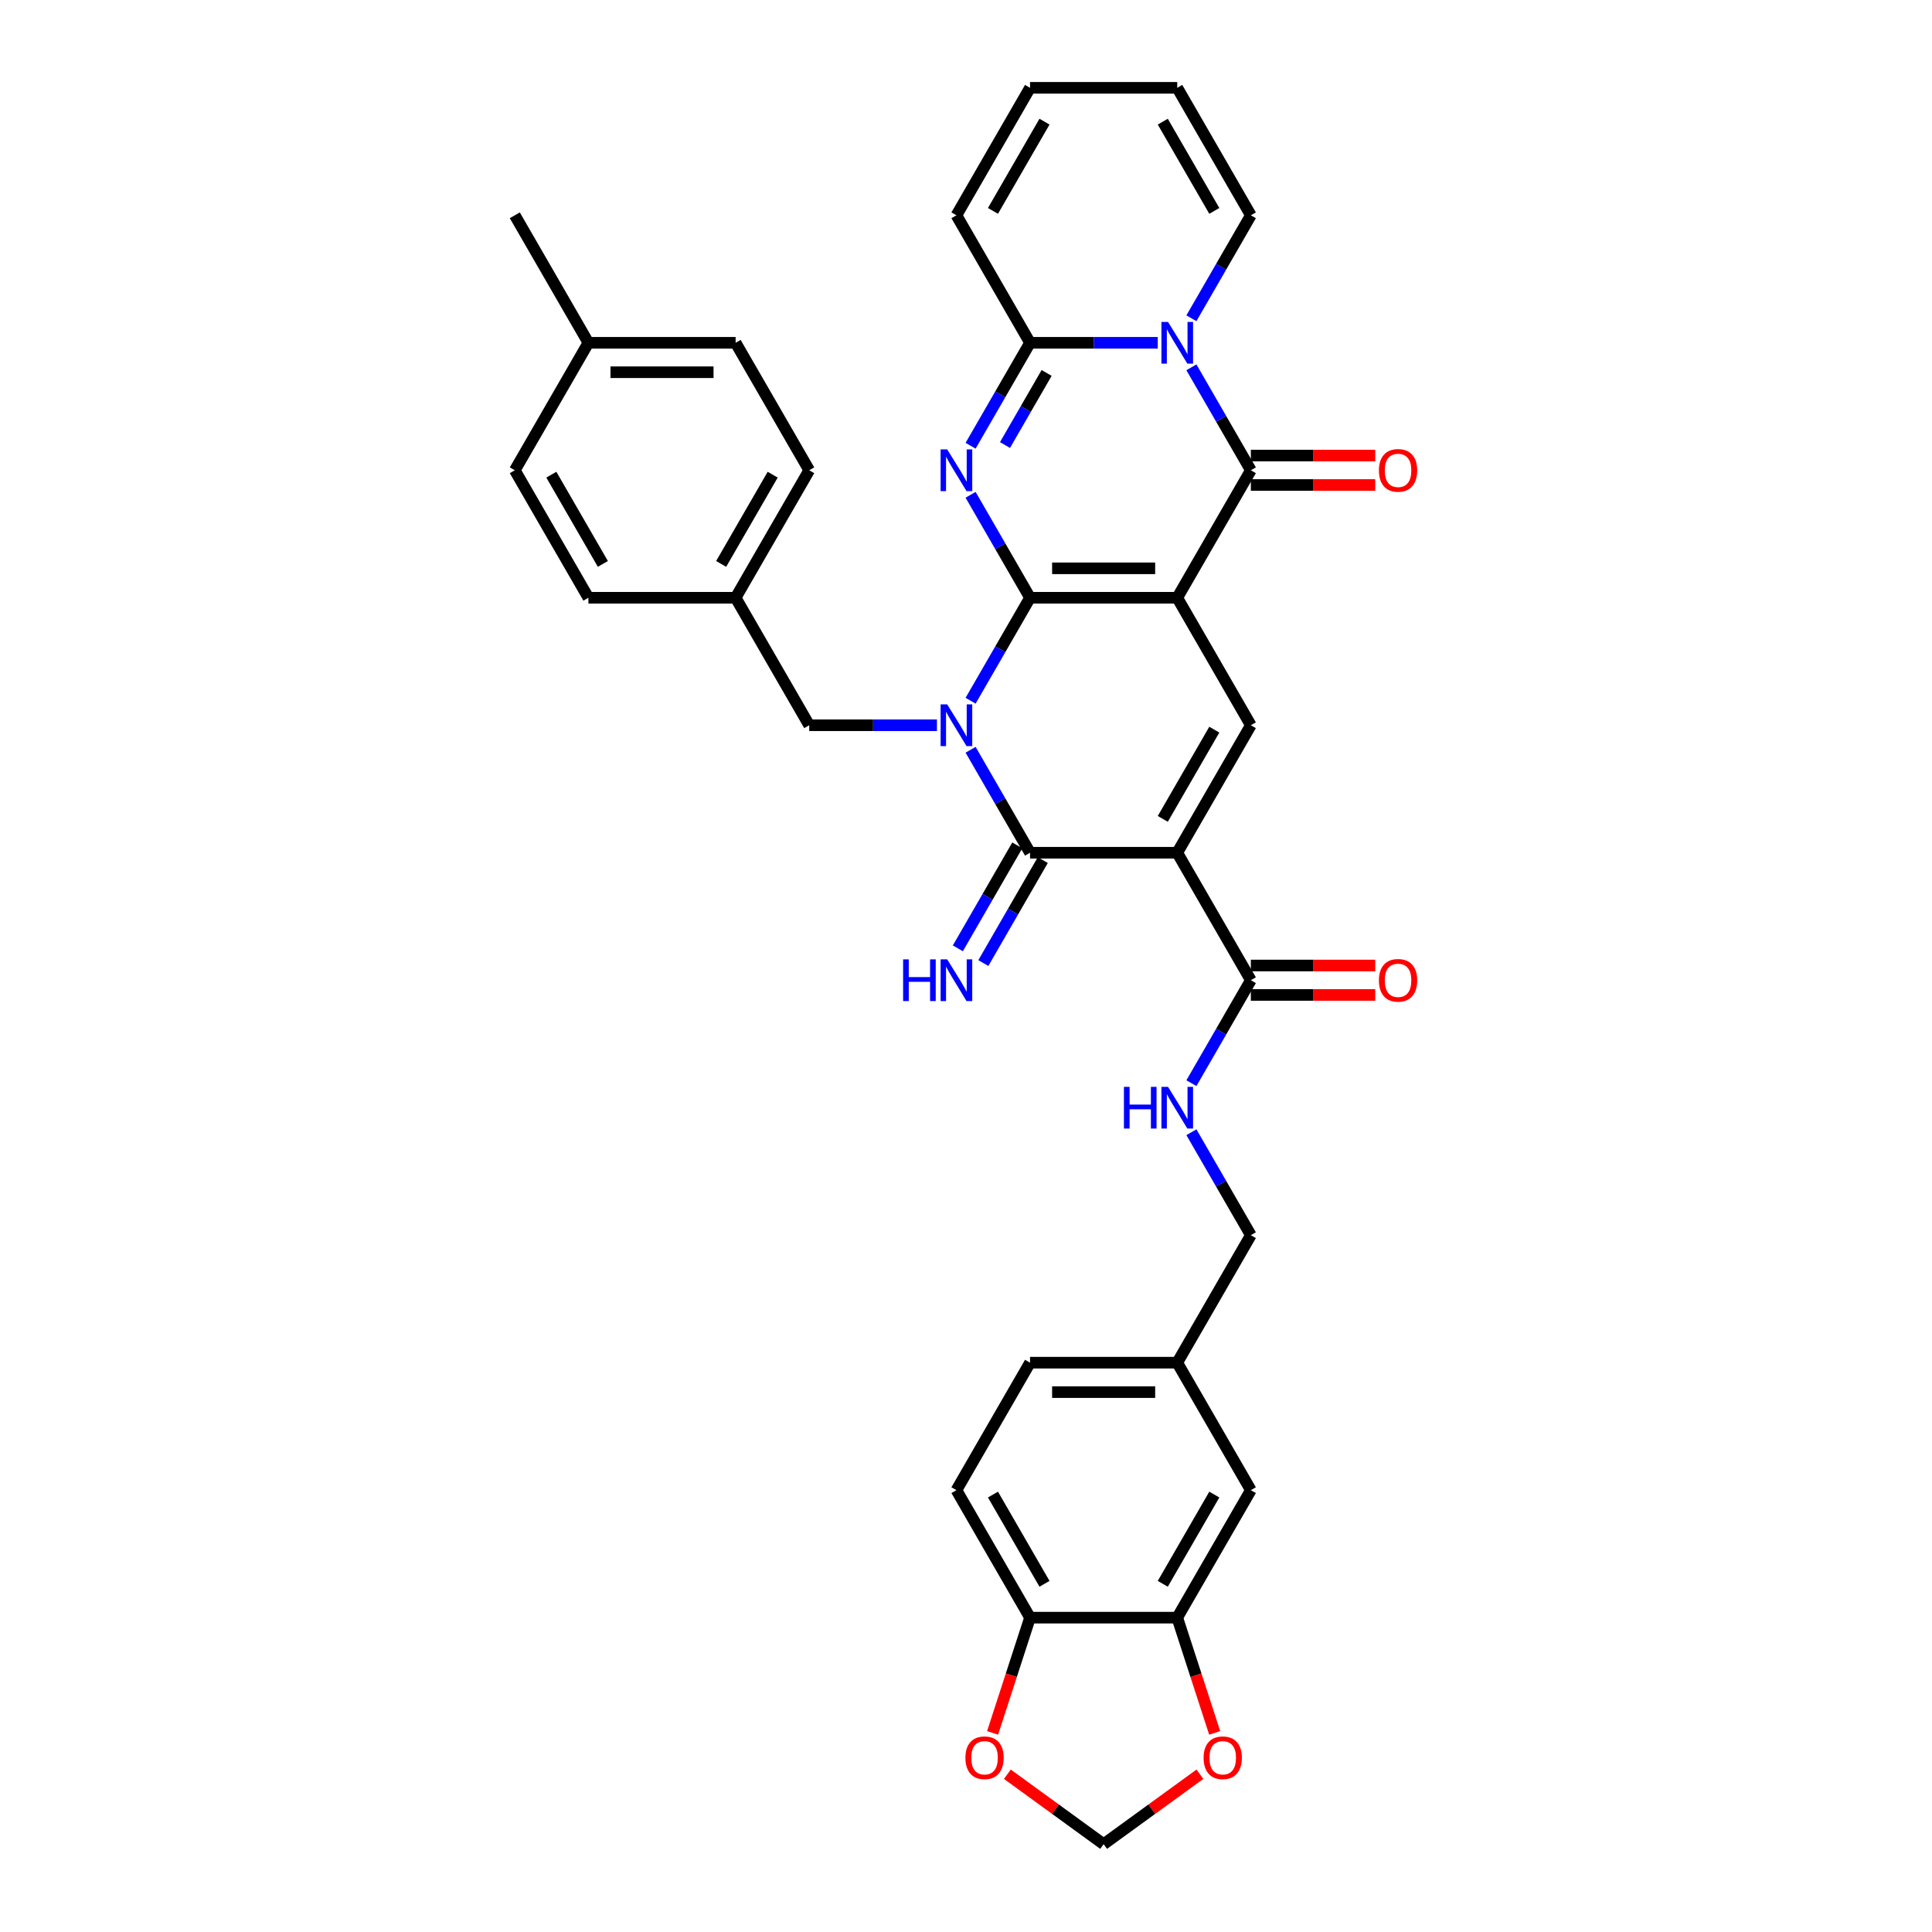 <?xml version='1.0' encoding='iso-8859-1'?>
<svg version='1.1' baseProfile='full'
              xmlns='http://www.w3.org/2000/svg'
                      xmlns:rdkit='http://www.rdkit.org/xml'
                      xmlns:xlink='http://www.w3.org/1999/xlink'
                  xml:space='preserve'
width='1000px' height='1000px' viewBox='0 0 1000 1000'>
<!-- END OF HEADER -->
<rect style='opacity:1.0;fill:#FFFFFF;stroke:none' width='1000' height='1000' x='0' y='0'> </rect>
<path class='bond-0' d='M 533.145,309.401 L 609.339,309.401' style='fill:none;fill-rule:evenodd;stroke:#000000;stroke-width:6px;stroke-linecap:butt;stroke-linejoin:miter;stroke-opacity:1' />
<path class='bond-0' d='M 544.574,294.162 L 597.91,294.162' style='fill:none;fill-rule:evenodd;stroke:#000000;stroke-width:6px;stroke-linecap:butt;stroke-linejoin:miter;stroke-opacity:1' />
<path class='bond-1' d='M 533.145,309.401 L 517.76,336.047' style='fill:none;fill-rule:evenodd;stroke:#000000;stroke-width:6px;stroke-linecap:butt;stroke-linejoin:miter;stroke-opacity:1' />
<path class='bond-1' d='M 517.76,336.047 L 502.376,362.694' style='fill:none;fill-rule:evenodd;stroke:#0000FF;stroke-width:6px;stroke-linecap:butt;stroke-linejoin:miter;stroke-opacity:1' />
<path class='bond-2' d='M 533.145,309.401 L 517.76,282.755' style='fill:none;fill-rule:evenodd;stroke:#000000;stroke-width:6px;stroke-linecap:butt;stroke-linejoin:miter;stroke-opacity:1' />
<path class='bond-2' d='M 517.76,282.755 L 502.376,256.108' style='fill:none;fill-rule:evenodd;stroke:#0000FF;stroke-width:6px;stroke-linecap:butt;stroke-linejoin:miter;stroke-opacity:1' />
<path class='bond-5' d='M 609.339,309.401 L 647.437,243.414' style='fill:none;fill-rule:evenodd;stroke:#000000;stroke-width:6px;stroke-linecap:butt;stroke-linejoin:miter;stroke-opacity:1' />
<path class='bond-8' d='M 609.339,309.401 L 647.437,375.388' style='fill:none;fill-rule:evenodd;stroke:#000000;stroke-width:6px;stroke-linecap:butt;stroke-linejoin:miter;stroke-opacity:1' />
<path class='bond-4' d='M 502.376,388.082 L 517.76,414.728' style='fill:none;fill-rule:evenodd;stroke:#0000FF;stroke-width:6px;stroke-linecap:butt;stroke-linejoin:miter;stroke-opacity:1' />
<path class='bond-4' d='M 517.76,414.728 L 533.145,441.374' style='fill:none;fill-rule:evenodd;stroke:#000000;stroke-width:6px;stroke-linecap:butt;stroke-linejoin:miter;stroke-opacity:1' />
<path class='bond-10' d='M 484.959,375.388 L 451.906,375.388' style='fill:none;fill-rule:evenodd;stroke:#0000FF;stroke-width:6px;stroke-linecap:butt;stroke-linejoin:miter;stroke-opacity:1' />
<path class='bond-10' d='M 451.906,375.388 L 418.853,375.388' style='fill:none;fill-rule:evenodd;stroke:#000000;stroke-width:6px;stroke-linecap:butt;stroke-linejoin:miter;stroke-opacity:1' />
<path class='bond-7' d='M 502.376,230.72 L 517.76,204.074' style='fill:none;fill-rule:evenodd;stroke:#0000FF;stroke-width:6px;stroke-linecap:butt;stroke-linejoin:miter;stroke-opacity:1' />
<path class='bond-7' d='M 517.76,204.074 L 533.145,177.428' style='fill:none;fill-rule:evenodd;stroke:#000000;stroke-width:6px;stroke-linecap:butt;stroke-linejoin:miter;stroke-opacity:1' />
<path class='bond-7' d='M 520.189,230.346 L 530.958,211.694' style='fill:none;fill-rule:evenodd;stroke:#0000FF;stroke-width:6px;stroke-linecap:butt;stroke-linejoin:miter;stroke-opacity:1' />
<path class='bond-7' d='M 530.958,211.694 L 541.727,193.041' style='fill:none;fill-rule:evenodd;stroke:#000000;stroke-width:6px;stroke-linecap:butt;stroke-linejoin:miter;stroke-opacity:1' />
<path class='bond-3' d='M 609.339,441.374 L 533.145,441.374' style='fill:none;fill-rule:evenodd;stroke:#000000;stroke-width:6px;stroke-linecap:butt;stroke-linejoin:miter;stroke-opacity:1' />
<path class='bond-9' d='M 609.339,441.374 L 647.437,507.361' style='fill:none;fill-rule:evenodd;stroke:#000000;stroke-width:6px;stroke-linecap:butt;stroke-linejoin:miter;stroke-opacity:1' />
<path class='bond-36' d='M 609.339,441.374 L 647.437,375.388' style='fill:none;fill-rule:evenodd;stroke:#000000;stroke-width:6px;stroke-linecap:butt;stroke-linejoin:miter;stroke-opacity:1' />
<path class='bond-36' d='M 601.857,423.857 L 628.525,377.666' style='fill:none;fill-rule:evenodd;stroke:#000000;stroke-width:6px;stroke-linecap:butt;stroke-linejoin:miter;stroke-opacity:1' />
<path class='bond-11' d='M 526.546,437.564 L 511.162,464.211' style='fill:none;fill-rule:evenodd;stroke:#000000;stroke-width:6px;stroke-linecap:butt;stroke-linejoin:miter;stroke-opacity:1' />
<path class='bond-11' d='M 511.162,464.211 L 495.778,490.857' style='fill:none;fill-rule:evenodd;stroke:#0000FF;stroke-width:6px;stroke-linecap:butt;stroke-linejoin:miter;stroke-opacity:1' />
<path class='bond-11' d='M 539.743,445.184 L 524.359,471.83' style='fill:none;fill-rule:evenodd;stroke:#000000;stroke-width:6px;stroke-linecap:butt;stroke-linejoin:miter;stroke-opacity:1' />
<path class='bond-11' d='M 524.359,471.83 L 508.975,498.476' style='fill:none;fill-rule:evenodd;stroke:#0000FF;stroke-width:6px;stroke-linecap:butt;stroke-linejoin:miter;stroke-opacity:1' />
<path class='bond-15' d='M 647.437,251.034 L 679.629,251.034' style='fill:none;fill-rule:evenodd;stroke:#000000;stroke-width:6px;stroke-linecap:butt;stroke-linejoin:miter;stroke-opacity:1' />
<path class='bond-15' d='M 679.629,251.034 L 711.821,251.034' style='fill:none;fill-rule:evenodd;stroke:#FF0000;stroke-width:6px;stroke-linecap:butt;stroke-linejoin:miter;stroke-opacity:1' />
<path class='bond-15' d='M 647.437,235.795 L 679.629,235.795' style='fill:none;fill-rule:evenodd;stroke:#000000;stroke-width:6px;stroke-linecap:butt;stroke-linejoin:miter;stroke-opacity:1' />
<path class='bond-15' d='M 679.629,235.795 L 711.821,235.795' style='fill:none;fill-rule:evenodd;stroke:#FF0000;stroke-width:6px;stroke-linecap:butt;stroke-linejoin:miter;stroke-opacity:1' />
<path class='bond-37' d='M 647.437,243.414 L 632.053,216.768' style='fill:none;fill-rule:evenodd;stroke:#000000;stroke-width:6px;stroke-linecap:butt;stroke-linejoin:miter;stroke-opacity:1' />
<path class='bond-37' d='M 632.053,216.768 L 616.668,190.122' style='fill:none;fill-rule:evenodd;stroke:#0000FF;stroke-width:6px;stroke-linecap:butt;stroke-linejoin:miter;stroke-opacity:1' />
<path class='bond-6' d='M 599.251,177.428 L 566.198,177.428' style='fill:none;fill-rule:evenodd;stroke:#0000FF;stroke-width:6px;stroke-linecap:butt;stroke-linejoin:miter;stroke-opacity:1' />
<path class='bond-6' d='M 566.198,177.428 L 533.145,177.428' style='fill:none;fill-rule:evenodd;stroke:#000000;stroke-width:6px;stroke-linecap:butt;stroke-linejoin:miter;stroke-opacity:1' />
<path class='bond-13' d='M 616.668,164.734 L 632.053,138.087' style='fill:none;fill-rule:evenodd;stroke:#0000FF;stroke-width:6px;stroke-linecap:butt;stroke-linejoin:miter;stroke-opacity:1' />
<path class='bond-13' d='M 632.053,138.087 L 647.437,111.441' style='fill:none;fill-rule:evenodd;stroke:#000000;stroke-width:6px;stroke-linecap:butt;stroke-linejoin:miter;stroke-opacity:1' />
<path class='bond-16' d='M 533.145,177.428 L 495.047,111.441' style='fill:none;fill-rule:evenodd;stroke:#000000;stroke-width:6px;stroke-linecap:butt;stroke-linejoin:miter;stroke-opacity:1' />
<path class='bond-14' d='M 647.437,507.361 L 632.053,534.007' style='fill:none;fill-rule:evenodd;stroke:#000000;stroke-width:6px;stroke-linecap:butt;stroke-linejoin:miter;stroke-opacity:1' />
<path class='bond-14' d='M 632.053,534.007 L 616.668,560.653' style='fill:none;fill-rule:evenodd;stroke:#0000FF;stroke-width:6px;stroke-linecap:butt;stroke-linejoin:miter;stroke-opacity:1' />
<path class='bond-21' d='M 647.437,514.98 L 679.629,514.98' style='fill:none;fill-rule:evenodd;stroke:#000000;stroke-width:6px;stroke-linecap:butt;stroke-linejoin:miter;stroke-opacity:1' />
<path class='bond-21' d='M 679.629,514.98 L 711.821,514.98' style='fill:none;fill-rule:evenodd;stroke:#FF0000;stroke-width:6px;stroke-linecap:butt;stroke-linejoin:miter;stroke-opacity:1' />
<path class='bond-21' d='M 647.437,499.741 L 679.629,499.741' style='fill:none;fill-rule:evenodd;stroke:#000000;stroke-width:6px;stroke-linecap:butt;stroke-linejoin:miter;stroke-opacity:1' />
<path class='bond-21' d='M 679.629,499.741 L 711.821,499.741' style='fill:none;fill-rule:evenodd;stroke:#FF0000;stroke-width:6px;stroke-linecap:butt;stroke-linejoin:miter;stroke-opacity:1' />
<path class='bond-26' d='M 418.853,375.388 L 380.755,309.401' style='fill:none;fill-rule:evenodd;stroke:#000000;stroke-width:6px;stroke-linecap:butt;stroke-linejoin:miter;stroke-opacity:1' />
<path class='bond-12' d='M 609.339,837.294 L 647.437,771.307' style='fill:none;fill-rule:evenodd;stroke:#000000;stroke-width:6px;stroke-linecap:butt;stroke-linejoin:miter;stroke-opacity:1' />
<path class='bond-12' d='M 601.857,819.776 L 628.525,773.586' style='fill:none;fill-rule:evenodd;stroke:#000000;stroke-width:6px;stroke-linecap:butt;stroke-linejoin:miter;stroke-opacity:1' />
<path class='bond-18' d='M 609.339,837.294 L 619.03,867.119' style='fill:none;fill-rule:evenodd;stroke:#000000;stroke-width:6px;stroke-linecap:butt;stroke-linejoin:miter;stroke-opacity:1' />
<path class='bond-18' d='M 619.03,867.119 L 628.721,896.943' style='fill:none;fill-rule:evenodd;stroke:#FF0000;stroke-width:6px;stroke-linecap:butt;stroke-linejoin:miter;stroke-opacity:1' />
<path class='bond-40' d='M 609.339,837.294 L 533.145,837.294' style='fill:none;fill-rule:evenodd;stroke:#000000;stroke-width:6px;stroke-linecap:butt;stroke-linejoin:miter;stroke-opacity:1' />
<path class='bond-38' d='M 647.437,111.441 L 609.339,45.455' style='fill:none;fill-rule:evenodd;stroke:#000000;stroke-width:6px;stroke-linecap:butt;stroke-linejoin:miter;stroke-opacity:1' />
<path class='bond-38' d='M 628.525,109.163 L 601.857,62.972' style='fill:none;fill-rule:evenodd;stroke:#000000;stroke-width:6px;stroke-linecap:butt;stroke-linejoin:miter;stroke-opacity:1' />
<path class='bond-28' d='M 616.668,586.041 L 632.053,612.688' style='fill:none;fill-rule:evenodd;stroke:#0000FF;stroke-width:6px;stroke-linecap:butt;stroke-linejoin:miter;stroke-opacity:1' />
<path class='bond-28' d='M 632.053,612.688 L 647.437,639.334' style='fill:none;fill-rule:evenodd;stroke:#000000;stroke-width:6px;stroke-linecap:butt;stroke-linejoin:miter;stroke-opacity:1' />
<path class='bond-24' d='M 495.047,111.441 L 533.145,45.455' style='fill:none;fill-rule:evenodd;stroke:#000000;stroke-width:6px;stroke-linecap:butt;stroke-linejoin:miter;stroke-opacity:1' />
<path class='bond-24' d='M 513.959,109.163 L 540.627,62.972' style='fill:none;fill-rule:evenodd;stroke:#000000;stroke-width:6px;stroke-linecap:butt;stroke-linejoin:miter;stroke-opacity:1' />
<path class='bond-17' d='M 533.145,837.294 L 495.047,771.307' style='fill:none;fill-rule:evenodd;stroke:#000000;stroke-width:6px;stroke-linecap:butt;stroke-linejoin:miter;stroke-opacity:1' />
<path class='bond-17' d='M 540.627,819.776 L 513.959,773.586' style='fill:none;fill-rule:evenodd;stroke:#000000;stroke-width:6px;stroke-linecap:butt;stroke-linejoin:miter;stroke-opacity:1' />
<path class='bond-19' d='M 533.145,837.294 L 523.454,867.119' style='fill:none;fill-rule:evenodd;stroke:#000000;stroke-width:6px;stroke-linecap:butt;stroke-linejoin:miter;stroke-opacity:1' />
<path class='bond-19' d='M 523.454,867.119 L 513.763,896.943' style='fill:none;fill-rule:evenodd;stroke:#FF0000;stroke-width:6px;stroke-linecap:butt;stroke-linejoin:miter;stroke-opacity:1' />
<path class='bond-20' d='M 621.075,918.34 L 596.158,936.443' style='fill:none;fill-rule:evenodd;stroke:#FF0000;stroke-width:6px;stroke-linecap:butt;stroke-linejoin:miter;stroke-opacity:1' />
<path class='bond-20' d='M 596.158,936.443 L 571.242,954.545' style='fill:none;fill-rule:evenodd;stroke:#000000;stroke-width:6px;stroke-linecap:butt;stroke-linejoin:miter;stroke-opacity:1' />
<path class='bond-41' d='M 521.409,918.34 L 546.326,936.443' style='fill:none;fill-rule:evenodd;stroke:#FF0000;stroke-width:6px;stroke-linecap:butt;stroke-linejoin:miter;stroke-opacity:1' />
<path class='bond-41' d='M 546.326,936.443 L 571.242,954.545' style='fill:none;fill-rule:evenodd;stroke:#000000;stroke-width:6px;stroke-linecap:butt;stroke-linejoin:miter;stroke-opacity:1' />
<path class='bond-22' d='M 647.437,771.307 L 609.339,705.321' style='fill:none;fill-rule:evenodd;stroke:#000000;stroke-width:6px;stroke-linecap:butt;stroke-linejoin:miter;stroke-opacity:1' />
<path class='bond-23' d='M 609.339,45.455 L 533.145,45.455' style='fill:none;fill-rule:evenodd;stroke:#000000;stroke-width:6px;stroke-linecap:butt;stroke-linejoin:miter;stroke-opacity:1' />
<path class='bond-25' d='M 495.047,771.307 L 533.145,705.321' style='fill:none;fill-rule:evenodd;stroke:#000000;stroke-width:6px;stroke-linecap:butt;stroke-linejoin:miter;stroke-opacity:1' />
<path class='bond-31' d='M 380.755,309.401 L 304.56,309.401' style='fill:none;fill-rule:evenodd;stroke:#000000;stroke-width:6px;stroke-linecap:butt;stroke-linejoin:miter;stroke-opacity:1' />
<path class='bond-32' d='M 380.755,309.401 L 418.853,243.414' style='fill:none;fill-rule:evenodd;stroke:#000000;stroke-width:6px;stroke-linecap:butt;stroke-linejoin:miter;stroke-opacity:1' />
<path class='bond-32' d='M 373.272,291.883 L 399.941,245.693' style='fill:none;fill-rule:evenodd;stroke:#000000;stroke-width:6px;stroke-linecap:butt;stroke-linejoin:miter;stroke-opacity:1' />
<path class='bond-27' d='M 609.339,705.321 L 647.437,639.334' style='fill:none;fill-rule:evenodd;stroke:#000000;stroke-width:6px;stroke-linecap:butt;stroke-linejoin:miter;stroke-opacity:1' />
<path class='bond-29' d='M 609.339,705.321 L 533.145,705.321' style='fill:none;fill-rule:evenodd;stroke:#000000;stroke-width:6px;stroke-linecap:butt;stroke-linejoin:miter;stroke-opacity:1' />
<path class='bond-29' d='M 597.91,720.56 L 544.574,720.56' style='fill:none;fill-rule:evenodd;stroke:#000000;stroke-width:6px;stroke-linecap:butt;stroke-linejoin:miter;stroke-opacity:1' />
<path class='bond-30' d='M 304.56,177.428 L 380.755,177.428' style='fill:none;fill-rule:evenodd;stroke:#000000;stroke-width:6px;stroke-linecap:butt;stroke-linejoin:miter;stroke-opacity:1' />
<path class='bond-30' d='M 315.99,192.667 L 369.326,192.667' style='fill:none;fill-rule:evenodd;stroke:#000000;stroke-width:6px;stroke-linecap:butt;stroke-linejoin:miter;stroke-opacity:1' />
<path class='bond-35' d='M 304.56,177.428 L 266.463,111.441' style='fill:none;fill-rule:evenodd;stroke:#000000;stroke-width:6px;stroke-linecap:butt;stroke-linejoin:miter;stroke-opacity:1' />
<path class='bond-39' d='M 304.56,177.428 L 266.463,243.414' style='fill:none;fill-rule:evenodd;stroke:#000000;stroke-width:6px;stroke-linecap:butt;stroke-linejoin:miter;stroke-opacity:1' />
<path class='bond-34' d='M 304.56,309.401 L 266.463,243.414' style='fill:none;fill-rule:evenodd;stroke:#000000;stroke-width:6px;stroke-linecap:butt;stroke-linejoin:miter;stroke-opacity:1' />
<path class='bond-34' d='M 312.043,291.883 L 285.375,245.693' style='fill:none;fill-rule:evenodd;stroke:#000000;stroke-width:6px;stroke-linecap:butt;stroke-linejoin:miter;stroke-opacity:1' />
<path class='bond-33' d='M 418.853,243.414 L 380.755,177.428' style='fill:none;fill-rule:evenodd;stroke:#000000;stroke-width:6px;stroke-linecap:butt;stroke-linejoin:miter;stroke-opacity:1' />
<path  class='atom-2' d='M 490.278 364.598
L 497.348 376.028
Q 498.049 377.155, 499.177 379.197
Q 500.305 381.239, 500.366 381.361
L 500.366 364.598
L 503.231 364.598
L 503.231 386.177
L 500.274 386.177
L 492.685 373.681
Q 491.801 372.218, 490.857 370.542
Q 489.942 368.865, 489.668 368.347
L 489.668 386.177
L 486.864 386.177
L 486.864 364.598
L 490.278 364.598
' fill='#0000FF'/>
<path  class='atom-3' d='M 490.278 232.625
L 497.348 244.054
Q 498.049 245.182, 499.177 247.224
Q 500.305 249.266, 500.366 249.388
L 500.366 232.625
L 503.231 232.625
L 503.231 254.204
L 500.274 254.204
L 492.685 241.708
Q 491.801 240.245, 490.857 238.568
Q 489.942 236.892, 489.668 236.374
L 489.668 254.204
L 486.864 254.204
L 486.864 232.625
L 490.278 232.625
' fill='#0000FF'/>
<path  class='atom-7' d='M 604.57 166.639
L 611.641 178.068
Q 612.342 179.195, 613.469 181.237
Q 614.597 183.28, 614.658 183.401
L 614.658 166.639
L 617.523 166.639
L 617.523 188.217
L 614.566 188.217
L 606.977 175.721
Q 606.094 174.258, 605.149 172.582
Q 604.234 170.905, 603.96 170.387
L 603.96 188.217
L 601.156 188.217
L 601.156 166.639
L 604.57 166.639
' fill='#0000FF'/>
<path  class='atom-12' d='M 467.45 496.572
L 470.375 496.572
L 470.375 505.745
L 481.408 505.745
L 481.408 496.572
L 484.334 496.572
L 484.334 518.15
L 481.408 518.15
L 481.408 508.184
L 470.375 508.184
L 470.375 518.15
L 467.45 518.15
L 467.45 496.572
' fill='#0000FF'/>
<path  class='atom-12' d='M 490.278 496.572
L 497.348 508.001
Q 498.049 509.128, 499.177 511.17
Q 500.305 513.213, 500.366 513.334
L 500.366 496.572
L 503.231 496.572
L 503.231 518.15
L 500.274 518.15
L 492.685 505.654
Q 491.801 504.191, 490.857 502.515
Q 489.942 500.838, 489.668 500.32
L 489.668 518.15
L 486.864 518.15
L 486.864 496.572
L 490.278 496.572
' fill='#0000FF'/>
<path  class='atom-15' d='M 581.742 562.558
L 584.668 562.558
L 584.668 571.732
L 595.701 571.732
L 595.701 562.558
L 598.627 562.558
L 598.627 584.137
L 595.701 584.137
L 595.701 574.17
L 584.668 574.17
L 584.668 584.137
L 581.742 584.137
L 581.742 562.558
' fill='#0000FF'/>
<path  class='atom-15' d='M 604.57 562.558
L 611.641 573.987
Q 612.342 575.115, 613.469 577.157
Q 614.597 579.199, 614.658 579.321
L 614.658 562.558
L 617.523 562.558
L 617.523 584.137
L 614.566 584.137
L 606.977 571.641
Q 606.094 570.178, 605.149 568.501
Q 604.234 566.825, 603.96 566.307
L 603.96 584.137
L 601.156 584.137
L 601.156 562.558
L 604.57 562.558
' fill='#0000FF'/>
<path  class='atom-16' d='M 713.726 243.475
Q 713.726 238.294, 716.286 235.399
Q 718.847 232.503, 723.632 232.503
Q 728.417 232.503, 730.977 235.399
Q 733.537 238.294, 733.537 243.475
Q 733.537 248.718, 730.946 251.704
Q 728.356 254.661, 723.632 254.661
Q 718.877 254.661, 716.286 251.704
Q 713.726 248.748, 713.726 243.475
M 723.632 252.222
Q 726.923 252.222, 728.691 250.028
Q 730.489 247.803, 730.489 243.475
Q 730.489 239.239, 728.691 237.105
Q 726.923 234.941, 723.632 234.941
Q 720.34 234.941, 718.542 237.075
Q 716.774 239.208, 716.774 243.475
Q 716.774 247.834, 718.542 250.028
Q 720.34 252.222, 723.632 252.222
' fill='#FF0000'/>
<path  class='atom-19' d='M 622.98 909.82
Q 622.98 904.639, 625.54 901.744
Q 628.1 898.848, 632.885 898.848
Q 637.67 898.848, 640.23 901.744
Q 642.79 904.639, 642.79 909.82
Q 642.79 915.062, 640.2 918.049
Q 637.609 921.006, 632.885 921.006
Q 628.13 921.006, 625.54 918.049
Q 622.98 915.093, 622.98 909.82
M 632.885 918.567
Q 636.177 918.567, 637.944 916.373
Q 639.742 914.148, 639.742 909.82
Q 639.742 905.584, 637.944 903.45
Q 636.177 901.286, 632.885 901.286
Q 629.593 901.286, 627.795 903.42
Q 626.027 905.553, 626.027 909.82
Q 626.027 914.179, 627.795 916.373
Q 629.593 918.567, 632.885 918.567
' fill='#FF0000'/>
<path  class='atom-20' d='M 499.694 909.82
Q 499.694 904.639, 502.254 901.744
Q 504.814 898.848, 509.599 898.848
Q 514.384 898.848, 516.944 901.744
Q 519.505 904.639, 519.505 909.82
Q 519.505 915.062, 516.914 918.049
Q 514.323 921.006, 509.599 921.006
Q 504.845 921.006, 502.254 918.049
Q 499.694 915.093, 499.694 909.82
M 509.599 918.567
Q 512.891 918.567, 514.659 916.373
Q 516.457 914.148, 516.457 909.82
Q 516.457 905.584, 514.659 903.45
Q 512.891 901.286, 509.599 901.286
Q 506.308 901.286, 504.509 903.42
Q 502.742 905.553, 502.742 909.82
Q 502.742 914.179, 504.509 916.373
Q 506.308 918.567, 509.599 918.567
' fill='#FF0000'/>
<path  class='atom-22' d='M 713.726 507.422
Q 713.726 502.24, 716.286 499.345
Q 718.847 496.45, 723.632 496.45
Q 728.417 496.45, 730.977 499.345
Q 733.537 502.24, 733.537 507.422
Q 733.537 512.664, 730.946 515.651
Q 728.356 518.607, 723.632 518.607
Q 718.877 518.607, 716.286 515.651
Q 713.726 512.694, 713.726 507.422
M 723.632 516.169
Q 726.923 516.169, 728.691 513.974
Q 730.489 511.75, 730.489 507.422
Q 730.489 503.185, 728.691 501.052
Q 726.923 498.888, 723.632 498.888
Q 720.34 498.888, 718.542 501.021
Q 716.774 503.155, 716.774 507.422
Q 716.774 511.78, 718.542 513.974
Q 720.34 516.169, 723.632 516.169
' fill='#FF0000'/>
</svg>
